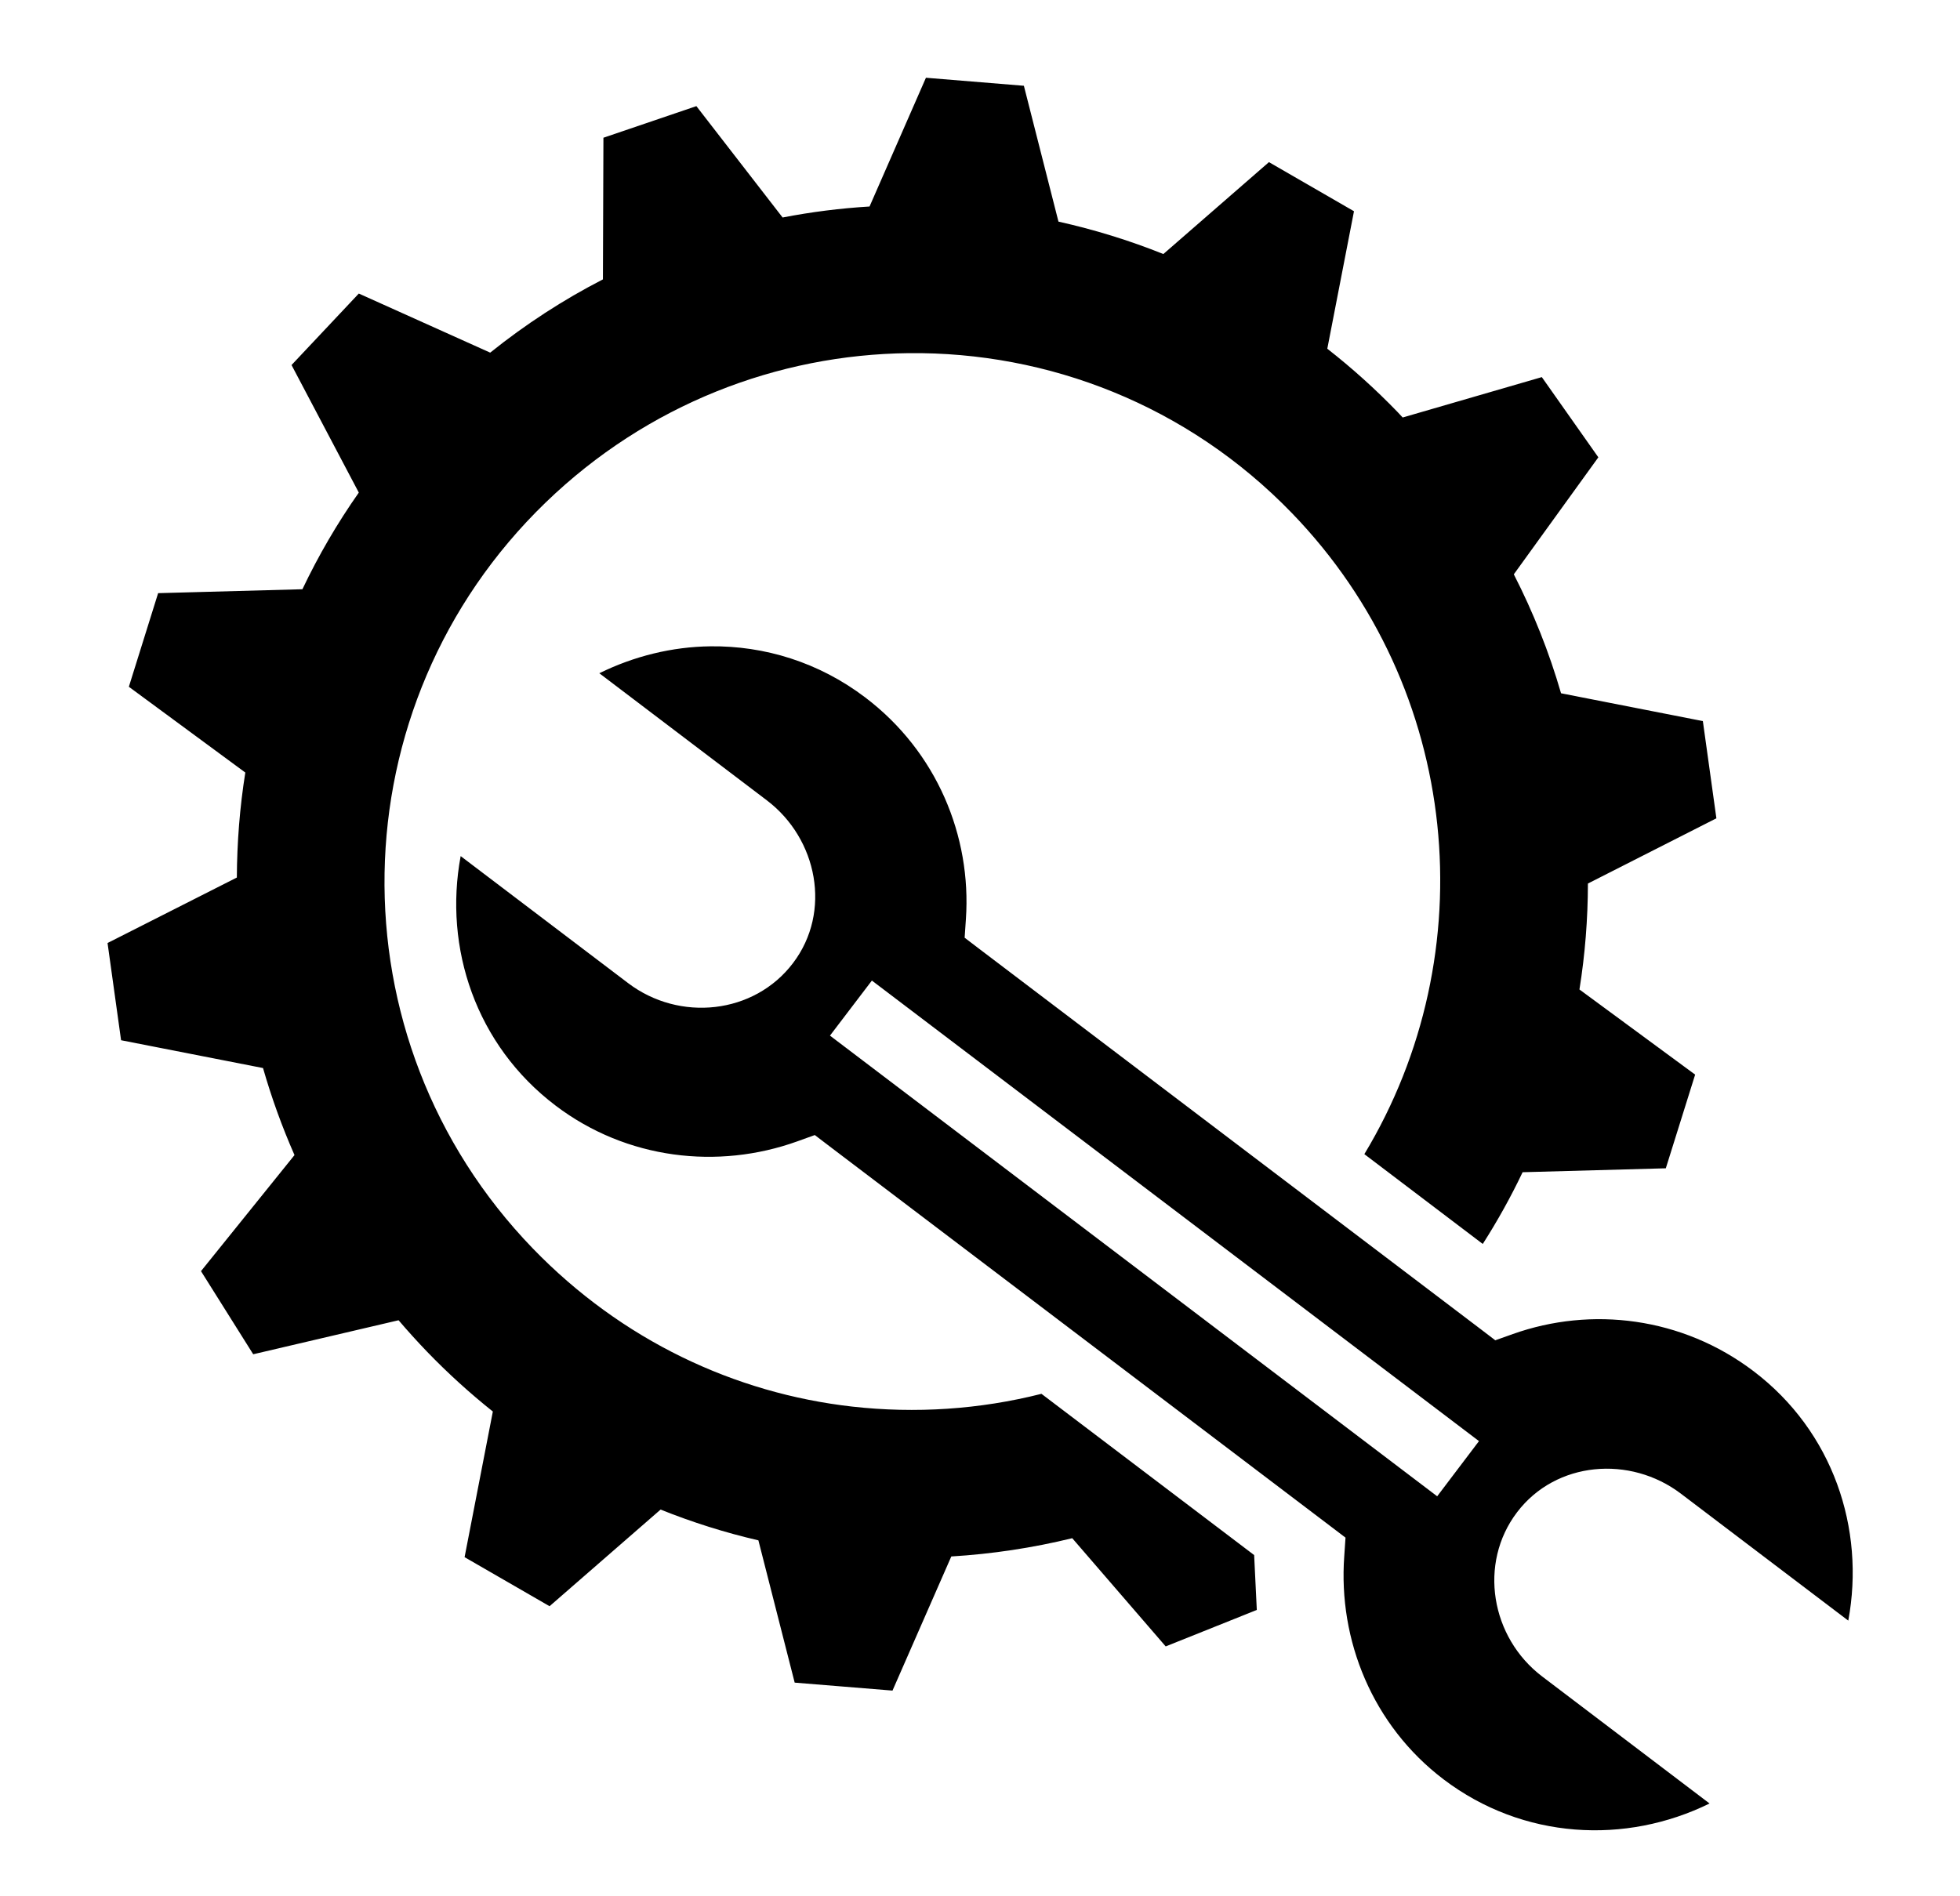 <svg xmlns="http://www.w3.org/2000/svg" width="31" height="30" viewBox="0 0 31 30" fill="none"><g id="game-icons:auto-repair"><path id="Vector" d="M14.645 1.23L13.753 3.267C13.291 3.295 12.832 3.353 12.378 3.441L11.014 1.679L9.544 2.179L9.536 4.42C8.913 4.74 8.316 5.127 7.753 5.579L5.675 4.644L4.611 5.775L5.675 7.793C5.335 8.277 5.037 8.788 4.783 9.322L2.501 9.384L2.038 10.865L3.88 12.222C3.792 12.772 3.749 13.327 3.746 13.883L1.701 14.919L1.915 16.457L4.16 16.897C4.295 17.367 4.461 17.827 4.658 18.274L3.179 20.11L4.005 21.425L6.304 20.887C6.45 21.058 6.601 21.225 6.757 21.387C7.082 21.724 7.429 22.039 7.795 22.331L7.348 24.635L8.692 25.411L10.448 23.882C10.951 24.084 11.468 24.247 11.995 24.369L12.569 26.62L14.116 26.746L15.046 24.624C15.689 24.585 16.329 24.489 16.959 24.335L18.437 26.047L19.878 25.47L19.836 24.602L16.472 22.051C15.493 22.299 14.478 22.365 13.48 22.253C11.62 22.043 9.832 21.203 8.428 19.752C5.221 16.434 5.313 11.158 8.63 7.95C10.237 6.397 12.303 5.609 14.372 5.587C16.575 5.563 18.779 6.407 20.433 8.117C23.125 10.901 23.491 15.089 21.579 18.259L23.452 19.68C23.685 19.315 23.896 18.936 24.082 18.545L26.347 18.483L26.811 17.001L24.981 15.654C25.07 15.1 25.114 14.539 25.115 13.978L27.147 12.946L26.933 11.408L24.69 10.968C24.502 10.318 24.251 9.688 23.943 9.086L25.28 7.235L24.386 5.966L22.185 6.605C22.158 6.575 22.131 6.546 22.103 6.517C21.756 6.158 21.386 5.824 20.993 5.517L21.415 3.342L20.07 2.565L18.4 4.019C17.86 3.802 17.305 3.632 16.741 3.506L16.194 1.357L14.645 1.23ZM11.237 10.225C10.631 10.232 10.03 10.38 9.479 10.651L12.129 12.662C12.93 13.27 13.158 14.425 12.543 15.236C11.928 16.048 10.746 16.17 9.934 15.553L7.286 13.544C7.015 14.997 7.528 16.536 8.786 17.49C9.913 18.346 11.36 18.506 12.607 18.058L12.887 17.957L13.123 18.137L21.044 24.146L21.281 24.326L21.261 24.622C21.165 25.944 21.705 27.295 22.833 28.151C24.091 29.105 25.713 29.184 27.039 28.532L24.392 26.523C23.579 25.906 23.379 24.735 23.994 23.925C24.61 23.114 25.784 23.022 26.585 23.63L29.233 25.639C29.503 24.186 28.992 22.646 27.735 21.693C26.604 20.834 25.168 20.664 23.928 21.105L23.65 21.204L23.414 21.024L15.493 15.015L15.257 14.835L15.277 14.54C15.367 13.229 14.817 11.892 13.685 11.034C12.95 10.476 12.09 10.215 11.237 10.225L11.237 10.225ZM13.79 15.513L23.392 22.799L22.731 23.672L13.127 16.384L13.79 15.513Z" fill="black"></path></g></svg>
